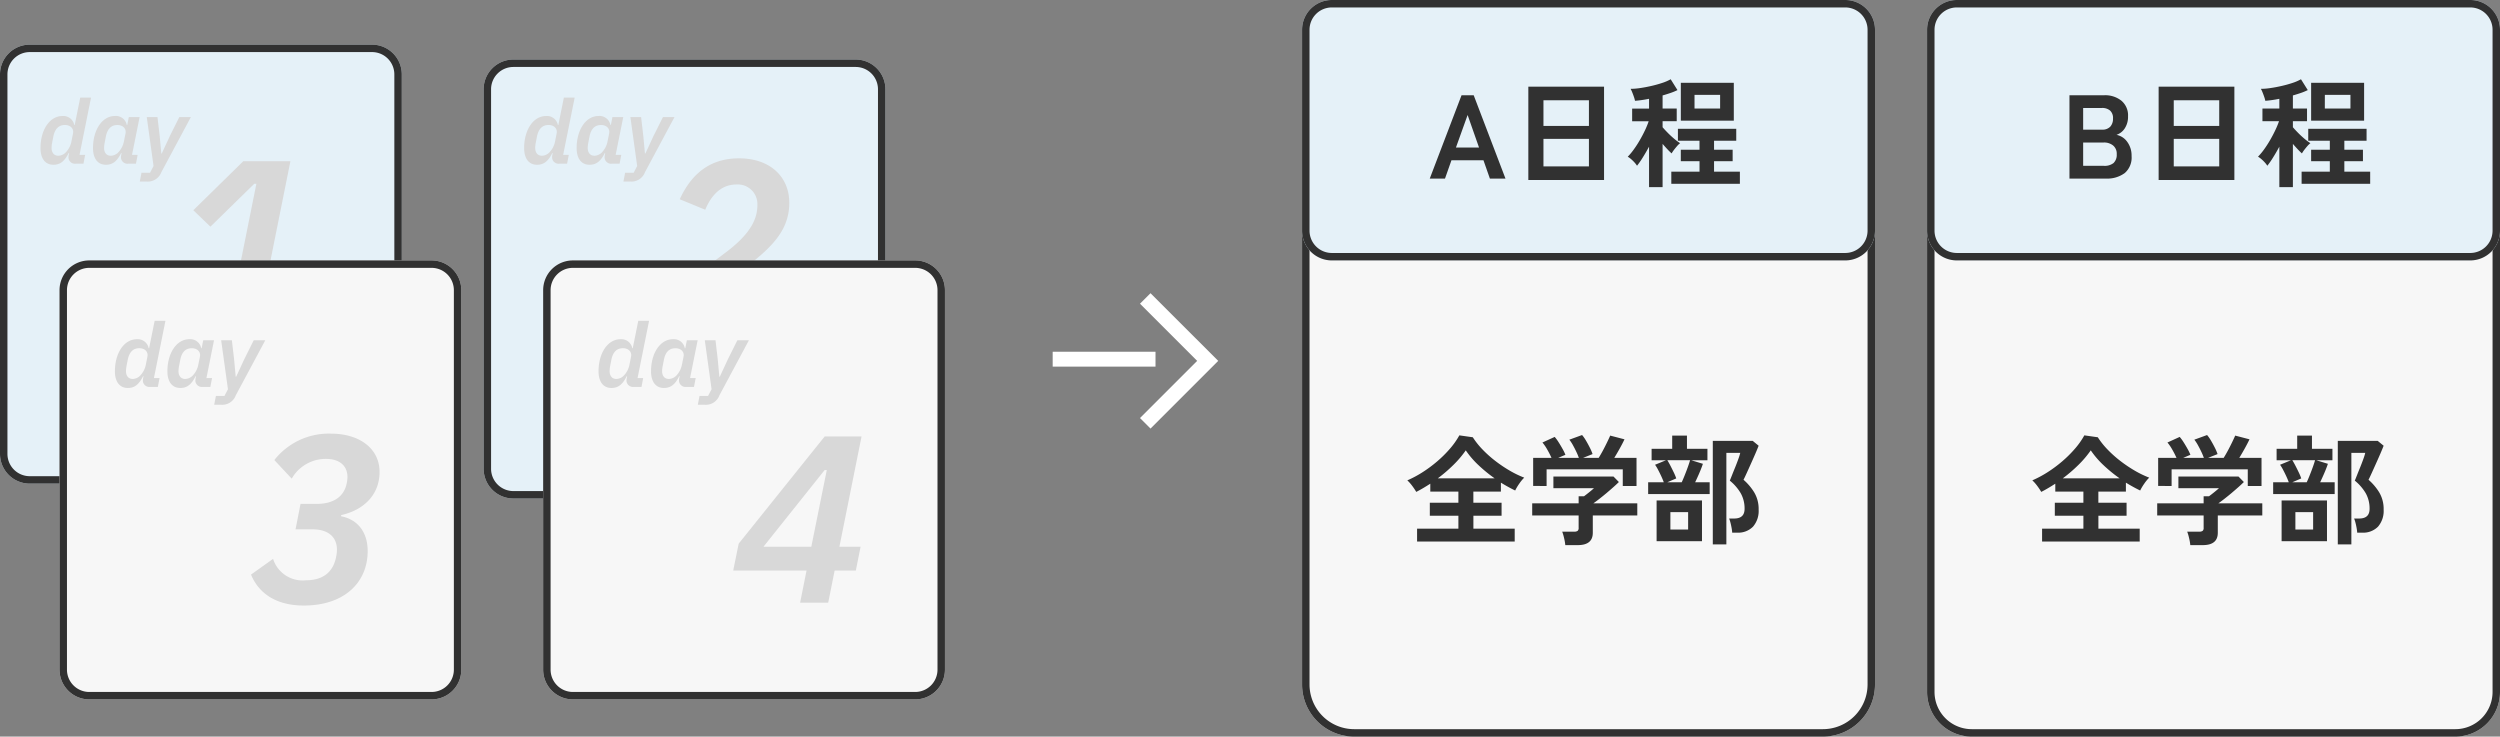 <svg xmlns="http://www.w3.org/2000/svg" width="336" height="99" viewBox="0 0 336 99">
  <rect x="0" y="0" width="336" height="99" fill="#808080" stroke="none"/>
  <g id="グループ_869" data-name="グループ 869" transform="translate(-442 -9699.115)">
    <path id="パス_3221" data-name="パス 3221" d="M4,0H50a4,4,0,0,1,4,4V55a4,4,0,0,1-4,4H4a4,4,0,0,1-4-4V4A4,4,0,0,1,4,0Z" transform="translate(442 9705.115)" fill="#e5f1f8"/>
    <path id="パス_3221_-_アウトライン" data-name="パス 3221 - アウトライン" d="M4,1A3,3,0,0,0,1,4V55a3,3,0,0,0,3,3H50a3,3,0,0,0,3-3V4a3,3,0,0,0-3-3H4M4,0H50a4,4,0,0,1,4,4V55a4,4,0,0,1-4,4H4a4,4,0,0,1-4-4V4A4,4,0,0,1,4,0Z" transform="translate(442 9705.115)" fill="#313131"/>
    <path id="パス_3216" data-name="パス 3216" d="M4,0H50a4,4,0,0,1,4,4V55a4,4,0,0,1-4,4H4a4,4,0,0,1-4-4V4A4,4,0,0,1,4,0Z" transform="translate(507 9707.115)" fill="#e5f1f8"/>
    <path id="パス_3216_-_アウトライン" data-name="パス 3216 - アウトライン" d="M4,1A3,3,0,0,0,1,4V55a3,3,0,0,0,3,3H50a3,3,0,0,0,3-3V4a3,3,0,0,0-3-3H4M4,0H50a4,4,0,0,1,4,4V55a4,4,0,0,1-4,4H4a4,4,0,0,1-4-4V4A4,4,0,0,1,4,0Z" transform="translate(507 9707.115)" fill="#313131"/>
    <path id="パス_3212" data-name="パス 3212" d="M6,0H71a6,6,0,0,1,6,6V93a6,6,0,0,1-6,6H6a6,6,0,0,1-6-6V6A6,6,0,0,1,6,0Z" transform="translate(701 9699.115)" fill="#f7f7f7"/>
    <path id="パス_3212_-_アウトライン" data-name="パス 3212 - アウトライン" d="M6,1A5.006,5.006,0,0,0,1,6V93a5.006,5.006,0,0,0,5,5H71a5.006,5.006,0,0,0,5-5V6a5.006,5.006,0,0,0-5-5H6M6,0H71a6,6,0,0,1,6,6V93a6,6,0,0,1-6,6H6a6,6,0,0,1-6-6V6A6,6,0,0,1,6,0Z" transform="translate(701 9699.115)" fill="#313131"/>
    <path id="パス_3213" data-name="パス 3213" d="M7,0H70a7,7,0,0,1,7,7V92a7,7,0,0,1-7,7H7a7,7,0,0,1-7-7V7A7,7,0,0,1,7,0Z" transform="translate(617 9699.115)" fill="#f7f7f7"/>
    <path id="パス_3213_-_アウトライン" data-name="パス 3213 - アウトライン" d="M7,1A6.007,6.007,0,0,0,1,7V92a6.007,6.007,0,0,0,6,6H70a6.007,6.007,0,0,0,6-6V7a6.007,6.007,0,0,0-6-6H7M7,0H70a7,7,0,0,1,7,7V92a7,7,0,0,1-7,7H7a7,7,0,0,1-7-7V7A7,7,0,0,1,7,0Z" transform="translate(617 9699.115)" fill="#313131"/>
    <g id="グループ_670" data-name="グループ 670" transform="translate(-5378.104 10969.422) rotate(-90)">
      <path id="線_33" data-name="線 33" d="M1,13.821H-1V0H1Z" transform="translate(1222.033 5961.584)" fill="#fff"/>
      <path id="パス_117" data-name="パス 117" d="M9.806,11.22l-9.1-9.1L2.122.707,9.806,8.391,17.49.707,18.9,2.121Z" transform="translate(1212 5972.612)" fill="#fff"/>
    </g>
    <path id="パス_3217" data-name="パス 3217" d="M1.456.784V-.944H7.008V-2.688H3.168V-4.432h3.84v-1.5H3.232V-6.992q-.464.3-.944.584t-.944.52A8.274,8.274,0,0,0,.8-6.7,5.079,5.079,0,0,0,.144-7.44a14.355,14.355,0,0,0,2.04-1.088A17.343,17.343,0,0,0,4.168-10a15.808,15.808,0,0,0,1.72-1.712,10.415,10.415,0,0,0,1.248-1.776l1.808.256a10.566,10.566,0,0,0,1.312,1.648,15.4,15.4,0,0,0,1.72,1.536,17.918,17.918,0,0,0,1.928,1.3,13.574,13.574,0,0,0,1.952.944,5.21,5.21,0,0,0-.656.792,6.853,6.853,0,0,0-.56.936q-.464-.224-.944-.488t-.976-.568v1.2h-3.7v1.5h3.792v1.744H9.024V-.944h5.552V.784Zm2.784-8.5h7.632A19.412,19.412,0,0,1,9.712-9.48,11.864,11.864,0,0,1,8-11.472,13.71,13.71,0,0,1,6.352-9.528,19.886,19.886,0,0,1,4.24-7.712ZM21.376,1.264a6.744,6.744,0,0,0-.16-.936,6.233,6.233,0,0,0-.256-.872h1.6a.806.806,0,0,0,.464-.1.5.5,0,0,0,.144-.424V-2.72h-6.24V-4.352h6.24V-5.3h.72q.24-.176.632-.488t.712-.6H19.776V-7.952h8.08l.72.736q-.3.3-.752.7T26.88-5.7q-.5.416-.952.768t-.776.576h5.9V-2.72H25.072V-.4q0,1.664-2.016,1.664Zm-4.32-7.952v-3.776H19.52a11.64,11.64,0,0,0-.568-1.112,6.18,6.18,0,0,0-.648-.952l1.648-.752a5.781,5.781,0,0,1,.52.712q.28.44.536.9a6.12,6.12,0,0,1,.384.792l-.976.416H23.2a8.4,8.4,0,0,0-.344-.824q-.216-.456-.456-.888a5.509,5.509,0,0,0-.48-.736l1.712-.624a4.994,4.994,0,0,1,.52.744q.28.472.528.968a6.1,6.1,0,0,1,.36.848l-1.28.512h2.1q.272-.432.568-.984t.56-1.1q.264-.544.424-.912l1.92.5q-.272.576-.656,1.264t-.72,1.232h2.992v3.776H29.1v-2.24H18.864v2.24ZM41.2,1.168v-13.92h5.36l.8.656q-.144.384-.424,1.032t-.6,1.36q-.32.712-.592,1.312t-.416.872a7.358,7.358,0,0,1,1.424,1.672A4.32,4.32,0,0,1,47.36-3.5a3.221,3.221,0,0,1-.752,2.28,2.785,2.785,0,0,1-2.144.808h-.656a5.523,5.523,0,0,0-.08-.632q-.064-.36-.152-.7a3.968,3.968,0,0,0-.184-.568h.688q1.392,0,1.392-1.3a4.191,4.191,0,0,0-.5-2.064,6.256,6.256,0,0,0-1.488-1.728q.1-.224.3-.736t.448-1.112q.24-.6.424-1.12a6.3,6.3,0,0,0,.232-.76H43.024v12.3ZM32.512-5.6V-7.184h2.1Q34.48-7.552,34.272-8t-.432-.872a5.511,5.511,0,0,0-.4-.664l1.472-.608H32.976V-11.68h2.768v-1.776h1.984v1.776H40.48v1.536H38.3l1.568.48q-.16.5-.456,1.192t-.584,1.288h1.952V-5.6ZM33.648.736V-4.736h6.1V.736Zm1.44-7.92h1.936q.192-.416.416-.976t.416-1.1q.192-.536.288-.888H35.088q.192.3.432.768t.456.92a6.259,6.259,0,0,1,.312.76ZM35.5-.832h2.384V-3.168H35.5Z" transform="translate(631 9771.115)" fill="#313131"/>
    <path id="パス_3218" data-name="パス 3218" d="M1.456.784V-.944H7.008V-2.688H3.168V-4.432h3.84v-1.5H3.232V-6.992q-.464.3-.944.584t-.944.52A8.274,8.274,0,0,0,.8-6.7,5.079,5.079,0,0,0,.144-7.44a14.355,14.355,0,0,0,2.04-1.088A17.343,17.343,0,0,0,4.168-10a15.808,15.808,0,0,0,1.72-1.712,10.415,10.415,0,0,0,1.248-1.776l1.808.256a10.566,10.566,0,0,0,1.312,1.648,15.4,15.4,0,0,0,1.72,1.536,17.918,17.918,0,0,0,1.928,1.3,13.574,13.574,0,0,0,1.952.944,5.21,5.21,0,0,0-.656.792,6.853,6.853,0,0,0-.56.936q-.464-.224-.944-.488t-.976-.568v1.2h-3.7v1.5h3.792v1.744H9.024V-.944h5.552V.784Zm2.784-8.5h7.632A19.412,19.412,0,0,1,9.712-9.48,11.864,11.864,0,0,1,8-11.472,13.71,13.71,0,0,1,6.352-9.528,19.886,19.886,0,0,1,4.24-7.712ZM21.376,1.264a6.744,6.744,0,0,0-.16-.936,6.233,6.233,0,0,0-.256-.872h1.6a.806.806,0,0,0,.464-.1.5.5,0,0,0,.144-.424V-2.72h-6.24V-4.352h6.24V-5.3h.72q.24-.176.632-.488t.712-.6H19.776V-7.952h8.08l.72.736q-.3.3-.752.7T26.88-5.7q-.5.416-.952.768t-.776.576h5.9V-2.72H25.072V-.4q0,1.664-2.016,1.664Zm-4.32-7.952v-3.776H19.52a11.64,11.64,0,0,0-.568-1.112,6.18,6.18,0,0,0-.648-.952l1.648-.752a5.781,5.781,0,0,1,.52.712q.28.44.536.9a6.12,6.12,0,0,1,.384.792l-.976.416H23.2a8.4,8.4,0,0,0-.344-.824q-.216-.456-.456-.888a5.509,5.509,0,0,0-.48-.736l1.712-.624a4.994,4.994,0,0,1,.52.744q.28.472.528.968a6.1,6.1,0,0,1,.36.848l-1.28.512h2.1q.272-.432.568-.984t.56-1.1q.264-.544.424-.912l1.92.5q-.272.576-.656,1.264t-.72,1.232h2.992v3.776H29.1v-2.24H18.864v2.24ZM41.2,1.168v-13.92h5.36l.8.656q-.144.384-.424,1.032t-.6,1.36q-.32.712-.592,1.312t-.416.872a7.358,7.358,0,0,1,1.424,1.672A4.32,4.32,0,0,1,47.36-3.5a3.221,3.221,0,0,1-.752,2.28,2.785,2.785,0,0,1-2.144.808h-.656a5.523,5.523,0,0,0-.08-.632q-.064-.36-.152-.7a3.968,3.968,0,0,0-.184-.568h.688q1.392,0,1.392-1.3a4.191,4.191,0,0,0-.5-2.064,6.256,6.256,0,0,0-1.488-1.728q.1-.224.3-.736t.448-1.112q.24-.6.424-1.12a6.3,6.3,0,0,0,.232-.76H43.024v12.3ZM32.512-5.6V-7.184h2.1Q34.48-7.552,34.272-8t-.432-.872a5.511,5.511,0,0,0-.4-.664l1.472-.608H32.976V-11.68h2.768v-1.776h1.984v1.776H40.48v1.536H38.3l1.568.48q-.16.5-.456,1.192t-.584,1.288h1.952V-5.6ZM33.648.736V-4.736h6.1V.736Zm1.44-7.92h1.936q.192-.416.416-.976t.416-1.1q.192-.536.288-.888H35.088q.192.3.432.768t.456.92a6.259,6.259,0,0,1,.312.76ZM35.5-.832h2.384V-3.168H35.5Z" transform="translate(715 9771.115)" fill="#313131"/>
    <path id="パス_3224" data-name="パス 3224" d="M4,0H73a4,4,0,0,1,4,4V31a4,4,0,0,1-4,4H4a4,4,0,0,1-4-4V4A4,4,0,0,1,4,0Z" transform="translate(617 9699.115)" fill="#e5f1f8"/>
    <path id="パス_3224_-_アウトライン" data-name="パス 3224 - アウトライン" d="M4,1A3,3,0,0,0,1,4V31a3,3,0,0,0,3,3H73a3,3,0,0,0,3-3V4a3,3,0,0,0-3-3H4M4,0H73a4,4,0,0,1,4,4V31a4,4,0,0,1-4,4H4a4,4,0,0,1-4-4V4A4,4,0,0,1,4,0Z" transform="translate(617 9699.115)" fill="#313131"/>
    <path id="パス_3225" data-name="パス 3225" d="M4,0H73a4,4,0,0,1,4,4V31a4,4,0,0,1-4,4H4a4,4,0,0,1-4-4V4A4,4,0,0,1,4,0Z" transform="translate(701 9699.115)" fill="#e5f1f8"/>
    <path id="パス_3225_-_アウトライン" data-name="パス 3225 - アウトライン" d="M4,1A3,3,0,0,0,1,4V31a3,3,0,0,0,3,3H73a3,3,0,0,0,3-3V4a3,3,0,0,0-3-3H4M4,0H73a4,4,0,0,1,4,4V31a4,4,0,0,1-4,4H4a4,4,0,0,1-4-4V4A4,4,0,0,1,4,0Z" transform="translate(701 9699.115)" fill="#313131"/>
    <path id="パス_3227" data-name="パス 3227" d="M.16,0,4.432-11.2H6.064L10.336,0H8.24L7.376-2.464h-4.3L2.208,0ZM3.68-4.176h3.1L5.248-8.544ZM13.408.192V-12.352H23.584V.192ZM15.44-1.632h6.112v-3.7H15.44Zm0-5.44h6.112v-3.456H15.44ZM29.632,1.152v-5.44q-.432.8-.872,1.5a10.83,10.83,0,0,1-.744,1.064,3.205,3.205,0,0,0-.352-.456,4.744,4.744,0,0,0-.472-.456,2.741,2.741,0,0,0-.424-.3,8.1,8.1,0,0,0,.784-.936,14.246,14.246,0,0,0,.808-1.24q.392-.672.712-1.344a11.079,11.079,0,0,0,.512-1.248H27.36v-1.7h2.272V-10.72q-.5.1-.976.168t-.912.1a3.276,3.276,0,0,0-.136-.5q-.1-.3-.224-.608a3.7,3.7,0,0,0-.232-.5,8.9,8.9,0,0,0,1.248-.1q.72-.1,1.5-.28a15.232,15.232,0,0,0,1.48-.408,6.172,6.172,0,0,0,1.16-.5l.912,1.456a7.607,7.607,0,0,1-.928.384q-.512.176-1.072.336v1.76h1.9v1.7h-1.9V-6.9q.272.32.688.744t.864.8a7.766,7.766,0,0,0,.8.6,2.577,2.577,0,0,0-.4.384q-.224.256-.424.52a3.742,3.742,0,0,0-.312.472,8.031,8.031,0,0,1-.576-.568q-.32-.344-.64-.712V1.152ZM32.624.7V-.928h3.792V-2.336H33.9V-3.872h2.512V-5.088h-2.9v-1.6h7.84v1.6H38.368v1.216h2.5v1.536h-2.5V-.928H41.84V.7Zm1.28-8.48v-5.088h7.12v5.088Zm1.84-1.632h3.44v-1.84h-3.44Z" transform="translate(634 9723.115)" fill="#313131"/>
    <path id="パス_3228" data-name="パス 3228" d="M1.136,0V-11.2h4.7a3.486,3.486,0,0,1,2.272.728,2.554,2.554,0,0,1,.9,2.1,2.827,2.827,0,0,1-.44,1.624,2.152,2.152,0,0,1-1.112.872A2.3,2.3,0,0,1,8.9-4.936a3.089,3.089,0,0,1,.584,1.912A2.743,2.743,0,0,1,8.56-.736,3.989,3.989,0,0,1,6.016,0Zm1.84-1.712H5.76a1.923,1.923,0,0,0,1.3-.376A1.516,1.516,0,0,0,7.488-3.28a1.408,1.408,0,0,0-.5-1.176A1.925,1.925,0,0,0,5.76-4.848H2.976Zm0-4.864H5.52a1.428,1.428,0,0,0,1.1-.4,1.569,1.569,0,0,0,.368-1.1A1.347,1.347,0,0,0,6.6-9.136a1.608,1.608,0,0,0-1.112-.352H2.976ZM13.12.192V-12.352H23.3V.192Zm2.032-1.824h6.112v-3.7H15.152Zm0-5.44h6.112v-3.456H15.152ZM29.344,1.152v-5.44q-.432.8-.872,1.5a10.83,10.83,0,0,1-.744,1.064,3.205,3.205,0,0,0-.352-.456A4.744,4.744,0,0,0,26.9-2.64a2.741,2.741,0,0,0-.424-.3,8.1,8.1,0,0,0,.784-.936,14.246,14.246,0,0,0,.808-1.24q.392-.672.712-1.344A11.079,11.079,0,0,0,29.3-7.712H27.072v-1.7h2.272V-10.72q-.5.1-.976.168t-.912.1a3.276,3.276,0,0,0-.136-.5q-.1-.3-.224-.608a3.7,3.7,0,0,0-.232-.5,8.9,8.9,0,0,0,1.248-.1q.72-.1,1.5-.28a15.232,15.232,0,0,0,1.48-.408,6.172,6.172,0,0,0,1.16-.5l.912,1.456a7.607,7.607,0,0,1-.928.384q-.512.176-1.072.336v1.76h1.9v1.7h-1.9V-6.9q.272.32.688.744t.864.8a7.765,7.765,0,0,0,.8.6,2.577,2.577,0,0,0-.4.384q-.224.256-.424.52a3.743,3.743,0,0,0-.312.472,8.031,8.031,0,0,1-.576-.568q-.32-.344-.64-.712V1.152ZM32.336.7V-.928h3.792V-2.336H33.616V-3.872h2.512V-5.088h-2.9v-1.6h7.84v1.6H38.08v1.216h2.5v1.536h-2.5V-.928h3.472V.7Zm1.28-8.48v-5.088h7.12v5.088Zm1.84-1.632H38.9v-1.84h-3.44Z" transform="translate(719 9723.115)" fill="#313131"/>
    <path id="パス_3226" data-name="パス 3226" d="M16.576,0l.672-3.36H12.224l3.808-18.976H9.7l-6.72,6.592,2.3,2.208,5.888-5.76h.288L8.256-3.36H2.368L1.7,0Z" transform="translate(465 9743.115)" fill="#d8d8d8"/>
    <path id="パス_3222" data-name="パス 3222" d="M16.128-3.424H5.92l5.472-4.032c4.128-3.04,6.688-5.44,6.688-9.28,0-3.52-2.592-5.984-6.752-5.984-4.1,0-6.5,2.3-7.968,5.5l3.424,1.408c.8-1.92,2.112-3.392,4.192-3.392a2.635,2.635,0,0,1,2.816,2.752,5.635,5.635,0,0,1-.1,1.056c-.32,1.6-1.472,3.328-4.224,5.376l-8.1,6.144L.608,0H15.456Z" transform="translate(530 9743.115)" fill="#d8d8d8"/>
    <path id="パス_3231" data-name="パス 3231" d="M6.216,0l.228-1.188H5.688L7.236-8.88H5.784L5.04-5.2H4.98A1.492,1.492,0,0,0,3.4-6.408C1.656-6.408.444-4.524.444-2.1.444-.768,1.02.144,2.184.144c.96,0,1.536-.552,2.04-1.572h.06l-.036.192A2.367,2.367,0,0,0,4.2-.864.874.874,0,0,0,5.184,0ZM2.844-1.068c-.588,0-.912-.42-.912-1.056A3.968,3.968,0,0,1,2-2.784l.168-.864C2.376-4.668,2.88-5.2,3.72-5.2c.768,0,1.224.5,1.092,1.14L4.6-2.988A2.877,2.877,0,0,1,3.96-1.656,1.48,1.48,0,0,1,2.844-1.068ZM13.272,0,13.5-1.188h-.756l1.02-5.076H12.312L12.1-5.2h-.06a1.492,1.492,0,0,0-1.584-1.212C8.712-6.408,7.5-4.524,7.5-2.1,7.5-.768,8.076.144,9.24.144c.96,0,1.536-.552,2.04-1.572h.06l-.036.192a2.367,2.367,0,0,0-.048.372A.874.874,0,0,0,12.24,0ZM9.9-1.068c-.588,0-.912-.42-.912-1.056a3.968,3.968,0,0,1,.072-.66l.168-.864c.2-1.02.708-1.548,1.548-1.548.768,0,1.224.5,1.092,1.14l-.216,1.068a2.877,2.877,0,0,1-.636,1.332A1.48,1.48,0,0,1,9.9-1.068ZM17.82-3.7,16.74-1.368h-.06L16.464-3.7l-.3-2.568h-1.44L15.636.312l-.468.9H14.016L13.788,2.4h.936a1.942,1.942,0,0,0,1.968-1.272l3.96-7.392H19.1Z" transform="translate(447 9721.115)" fill="#d8d8d8"/>
    <path id="パス_3230" data-name="パス 3230" d="M6.216,0l.228-1.188H5.688L7.236-8.88H5.784L5.04-5.2H4.98A1.492,1.492,0,0,0,3.4-6.408C1.656-6.408.444-4.524.444-2.1.444-.768,1.02.144,2.184.144c.96,0,1.536-.552,2.04-1.572h.06l-.036.192A2.367,2.367,0,0,0,4.2-.864.874.874,0,0,0,5.184,0ZM2.844-1.068c-.588,0-.912-.42-.912-1.056A3.968,3.968,0,0,1,2-2.784l.168-.864C2.376-4.668,2.88-5.2,3.72-5.2c.768,0,1.224.5,1.092,1.14L4.6-2.988A2.877,2.877,0,0,1,3.96-1.656,1.48,1.48,0,0,1,2.844-1.068ZM13.272,0,13.5-1.188h-.756l1.02-5.076H12.312L12.1-5.2h-.06a1.492,1.492,0,0,0-1.584-1.212C8.712-6.408,7.5-4.524,7.5-2.1,7.5-.768,8.076.144,9.24.144c.96,0,1.536-.552,2.04-1.572h.06l-.036.192a2.367,2.367,0,0,0-.048.372A.874.874,0,0,0,12.24,0ZM9.9-1.068c-.588,0-.912-.42-.912-1.056a3.968,3.968,0,0,1,.072-.66l.168-.864c.2-1.02.708-1.548,1.548-1.548.768,0,1.224.5,1.092,1.14l-.216,1.068a2.877,2.877,0,0,1-.636,1.332A1.48,1.48,0,0,1,9.9-1.068ZM17.82-3.7,16.74-1.368h-.06L16.464-3.7l-.3-2.568h-1.44L15.636.312l-.468.9H14.016L13.788,2.4h.936a1.942,1.942,0,0,0,1.968-1.272l3.96-7.392H19.1Z" transform="translate(512 9721.115)" fill="#d8d8d8"/>
    <path id="パス_3219" data-name="パス 3219" d="M4,0H50a4,4,0,0,1,4,4V55a4,4,0,0,1-4,4H4a4,4,0,0,1-4-4V4A4,4,0,0,1,4,0Z" transform="translate(450 9734.115)" fill="#f7f7f7"/>
    <path id="パス_3219_-_アウトライン" data-name="パス 3219 - アウトライン" d="M4,1A3,3,0,0,0,1,4V55a3,3,0,0,0,3,3H50a3,3,0,0,0,3-3V4a3,3,0,0,0-3-3H4M4,0H50a4,4,0,0,1,4,4V55a4,4,0,0,1-4,4H4a4,4,0,0,1-4-4V4A4,4,0,0,1,4,0Z" transform="translate(450 9734.115)" fill="#313131"/>
    <path id="パス_3214" data-name="パス 3214" d="M4,0H50a4,4,0,0,1,4,4V55a4,4,0,0,1-4,4H4a4,4,0,0,1-4-4V4A4,4,0,0,1,4,0Z" transform="translate(515 9734.115)" fill="#f7f7f7"/>
    <path id="パス_3214_-_アウトライン" data-name="パス 3214 - アウトライン" d="M4,1A3,3,0,0,0,1,4V55a3,3,0,0,0,3,3H50a3,3,0,0,0,3-3V4a3,3,0,0,0-3-3H4M4,0H50a4,4,0,0,1,4,4V55a4,4,0,0,1-4,4H4a4,4,0,0,1-4-4V4A4,4,0,0,1,4,0Z" transform="translate(515 9734.115)" fill="#313131"/>
    <path id="パス_3223" data-name="パス 3223" d="M7.392-13.28,6.72-9.856h2.3c2.112,0,3.264,1.056,3.264,2.72a4.569,4.569,0,0,1-.1.928c-.384,2.048-1.7,3.2-4.1,3.2a4.164,4.164,0,0,1-4.384-2.88L.736-3.776C1.632-1.6,3.712.384,7.84.384c5.44,0,8.576-3.1,8.576-7.328,0-2.56-1.376-4.256-3.584-4.672l.032-.16c3.04-.672,5.152-2.752,5.152-5.792,0-3.072-2.592-5.152-6.56-5.152a9.3,9.3,0,0,0-7.584,3.552l2.336,2.5a5.251,5.251,0,0,1,4.608-2.656c1.792,0,2.88.9,2.88,2.432a4.449,4.449,0,0,1-.1.864c-.352,1.728-1.7,2.752-4.064,2.752Z" transform="translate(475 9780.115)" fill="#d8d8d8"/>
    <path id="パス_3215" data-name="パス 3215" d="M13.312,0l.864-4.32h2.848l.64-3.2H14.816l2.976-14.816h-4.96L1.28-7.936.544-4.32H10.4L9.536,0Zm-.48-17.824h.288L11.04-7.52H4.608Z" transform="translate(540 9780.115)" fill="#d8d8d8"/>
    <path id="パス_3229" data-name="パス 3229" d="M6.216,0l.228-1.188H5.688L7.236-8.88H5.784L5.04-5.2H4.98A1.492,1.492,0,0,0,3.4-6.408C1.656-6.408.444-4.524.444-2.1.444-.768,1.02.144,2.184.144c.96,0,1.536-.552,2.04-1.572h.06l-.036.192A2.367,2.367,0,0,0,4.2-.864.874.874,0,0,0,5.184,0ZM2.844-1.068c-.588,0-.912-.42-.912-1.056A3.968,3.968,0,0,1,2-2.784l.168-.864C2.376-4.668,2.88-5.2,3.72-5.2c.768,0,1.224.5,1.092,1.14L4.6-2.988A2.877,2.877,0,0,1,3.96-1.656,1.48,1.48,0,0,1,2.844-1.068ZM13.272,0,13.5-1.188h-.756l1.02-5.076H12.312L12.1-5.2h-.06a1.492,1.492,0,0,0-1.584-1.212C8.712-6.408,7.5-4.524,7.5-2.1,7.5-.768,8.076.144,9.24.144c.96,0,1.536-.552,2.04-1.572h.06l-.036.192a2.367,2.367,0,0,0-.048.372A.874.874,0,0,0,12.24,0ZM9.9-1.068c-.588,0-.912-.42-.912-1.056a3.968,3.968,0,0,1,.072-.66l.168-.864c.2-1.02.708-1.548,1.548-1.548.768,0,1.224.5,1.092,1.14l-.216,1.068a2.877,2.877,0,0,1-.636,1.332A1.48,1.48,0,0,1,9.9-1.068ZM17.82-3.7,16.74-1.368h-.06L16.464-3.7l-.3-2.568h-1.44L15.636.312l-.468.9H14.016L13.788,2.4h.936a1.942,1.942,0,0,0,1.968-1.272l3.96-7.392H19.1Z" transform="translate(457 9751.115)" fill="#d8d8d8"/>
    <path id="パス_3220" data-name="パス 3220" d="M6.216,0l.228-1.188H5.688L7.236-8.88H5.784L5.04-5.2H4.98A1.492,1.492,0,0,0,3.4-6.408C1.656-6.408.444-4.524.444-2.1.444-.768,1.02.144,2.184.144c.96,0,1.536-.552,2.04-1.572h.06l-.036.192A2.367,2.367,0,0,0,4.2-.864.874.874,0,0,0,5.184,0ZM2.844-1.068c-.588,0-.912-.42-.912-1.056A3.968,3.968,0,0,1,2-2.784l.168-.864C2.376-4.668,2.88-5.2,3.72-5.2c.768,0,1.224.5,1.092,1.14L4.6-2.988A2.877,2.877,0,0,1,3.96-1.656,1.48,1.48,0,0,1,2.844-1.068ZM13.272,0,13.5-1.188h-.756l1.02-5.076H12.312L12.1-5.2h-.06a1.492,1.492,0,0,0-1.584-1.212C8.712-6.408,7.5-4.524,7.5-2.1,7.5-.768,8.076.144,9.24.144c.96,0,1.536-.552,2.04-1.572h.06l-.036.192a2.367,2.367,0,0,0-.048.372A.874.874,0,0,0,12.24,0ZM9.9-1.068c-.588,0-.912-.42-.912-1.056a3.968,3.968,0,0,1,.072-.66l.168-.864c.2-1.02.708-1.548,1.548-1.548.768,0,1.224.5,1.092,1.14l-.216,1.068a2.877,2.877,0,0,1-.636,1.332A1.48,1.48,0,0,1,9.9-1.068ZM17.82-3.7,16.74-1.368h-.06L16.464-3.7l-.3-2.568h-1.44L15.636.312l-.468.9H14.016L13.788,2.4h.936a1.942,1.942,0,0,0,1.968-1.272l3.96-7.392H19.1Z" transform="translate(522 9751.115)" fill="#d8d8d8"/>
  </g>
</svg>
